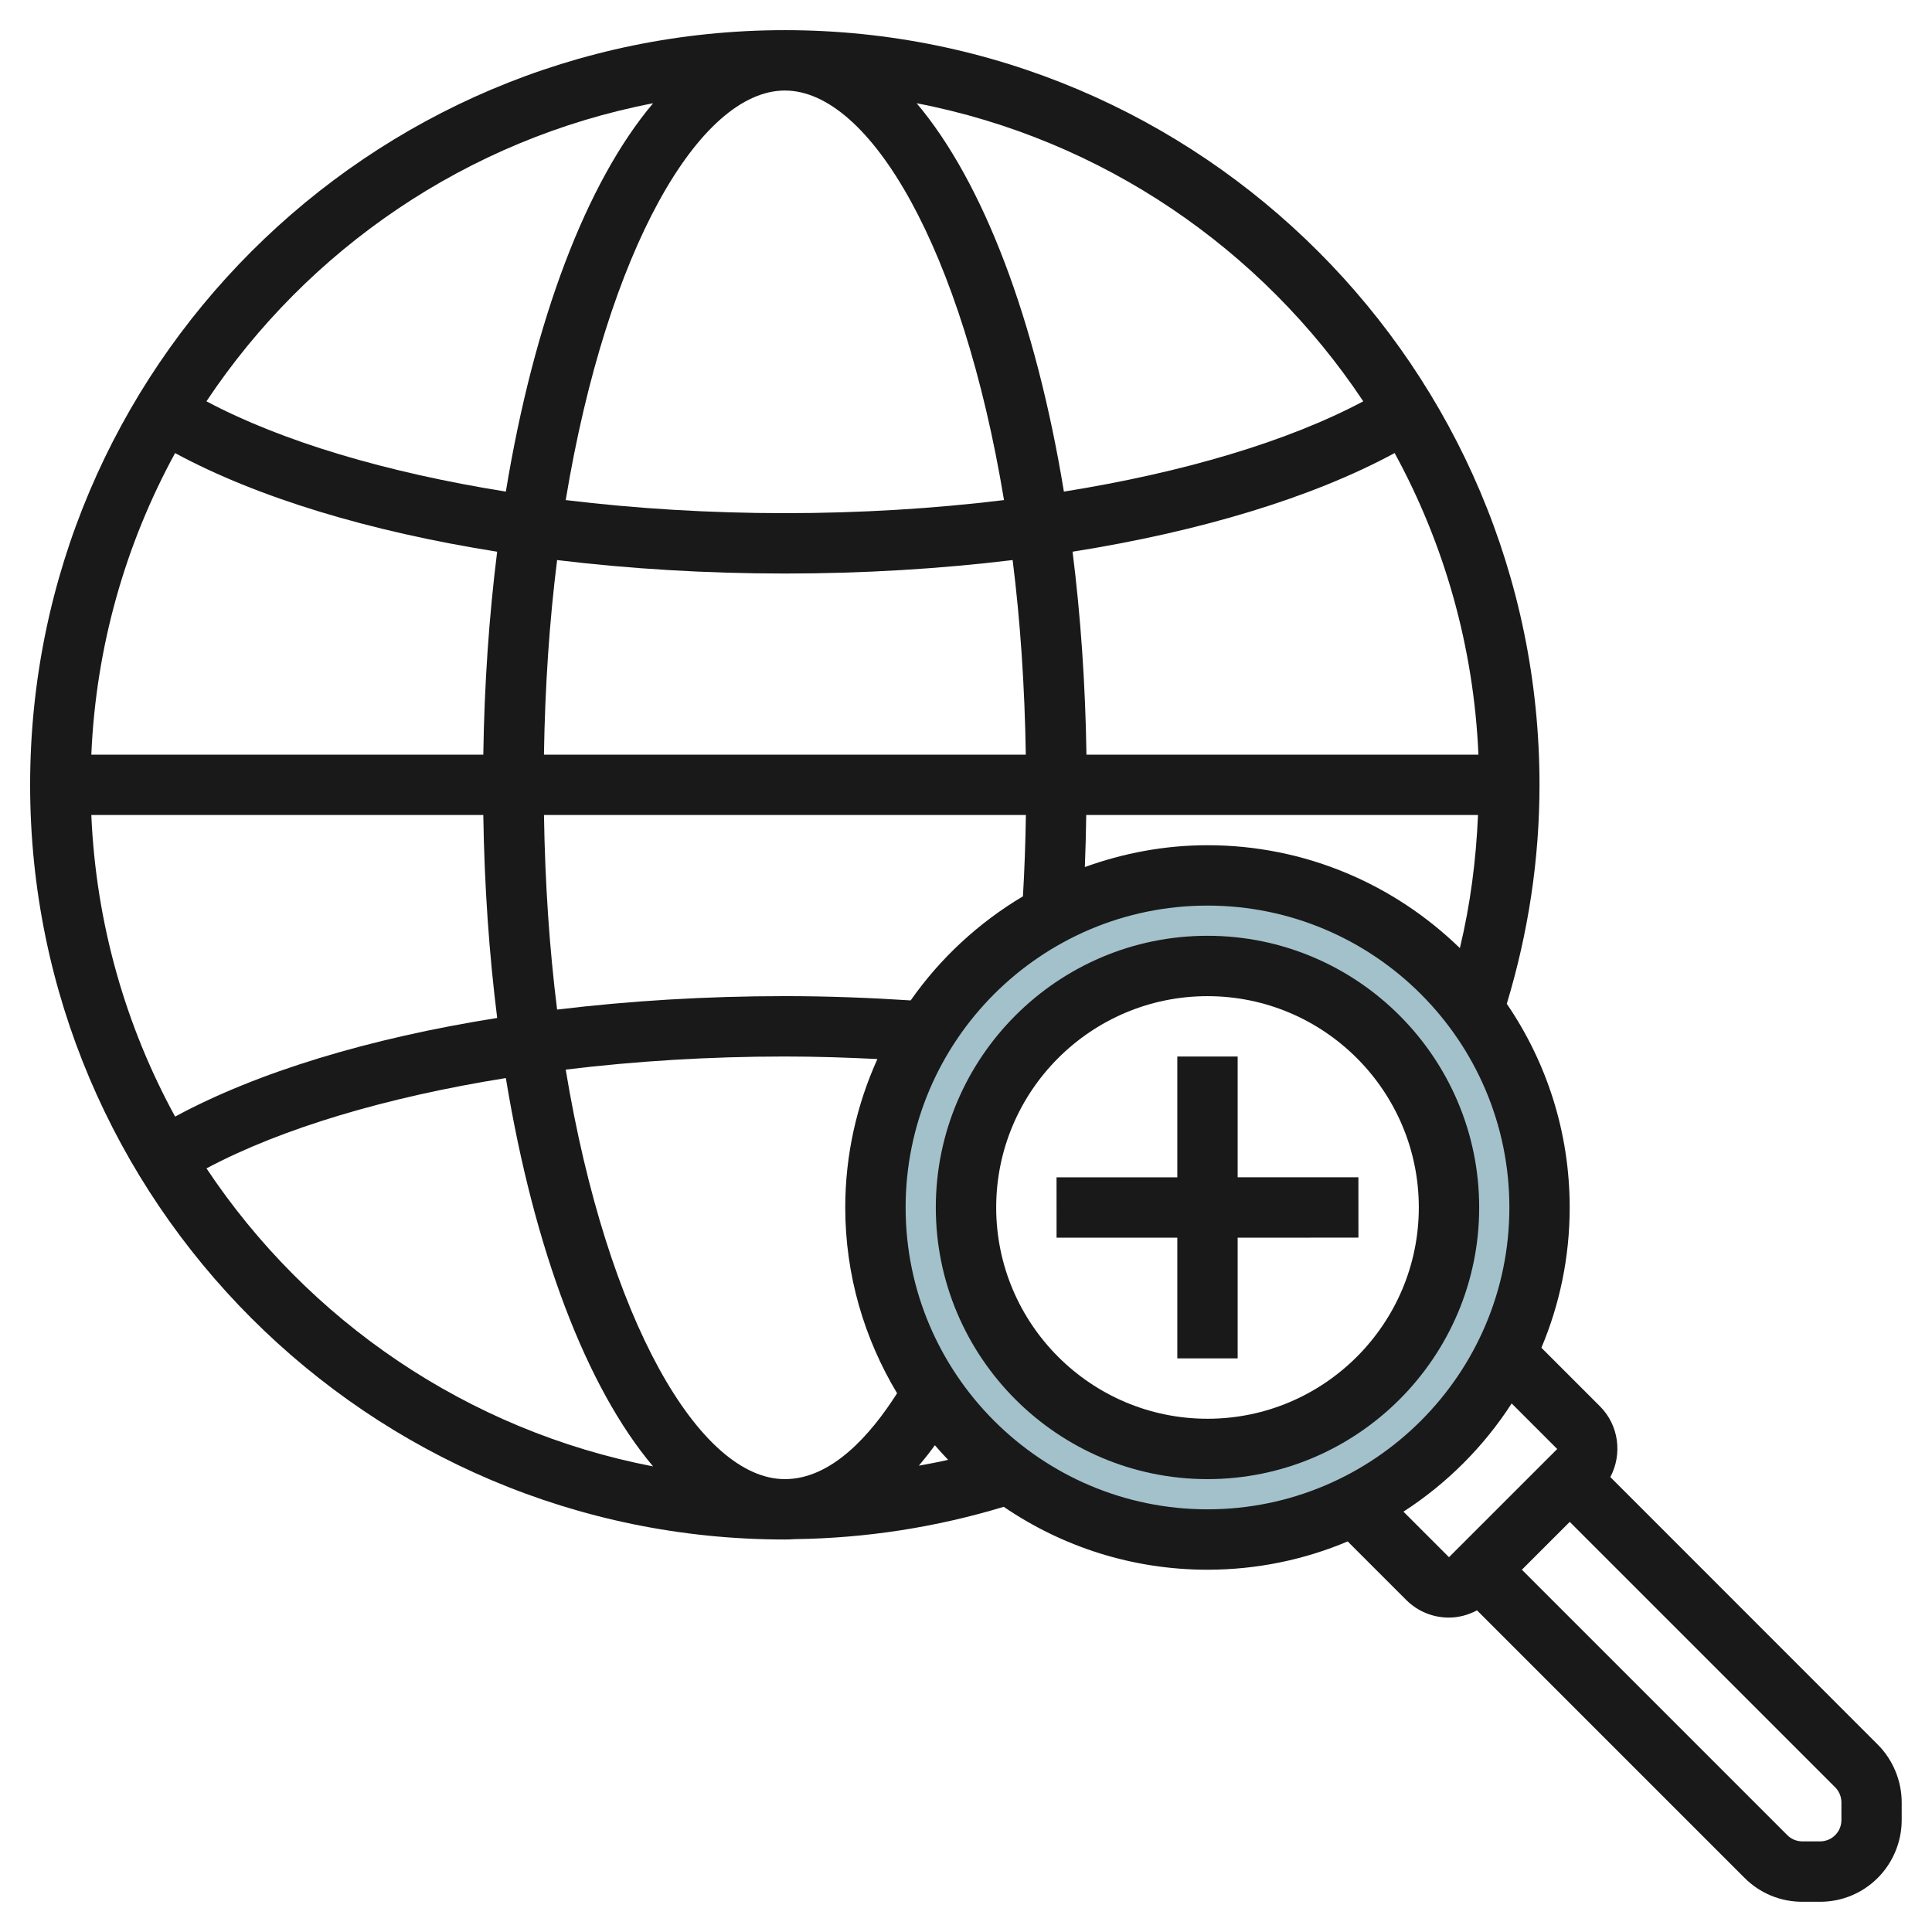 <svg id="Layer_3" enable-background="new 0 0 64 64" height="512" viewBox="0 0 64 64" width="512" xmlns="http://www.w3.org/2000/svg"><g><path d="m40 29c-6.075 0-11 4.925-11 11s4.925 11 11 11 11-4.925 11-11-4.925-11-11-11zm0 19c-4.418 0-8-3.582-8-8s3.582-8 8-8 8 3.582 8 8-3.582 8-8 8z" fill="#a3c1ca"/><g fill="#191919"><path d="m40 30.999c-4.963 0-9 4.037-9 9 0 4.962 4.037 8.999 9 8.999 4.962 0 9-4.037 9-8.999-.001-4.963-4.038-9-9-9zm0 15.999c-3.86 0-7-3.14-7-6.999 0-3.86 3.14-7 7-7 3.859 0 7 3.14 7 7-.001 3.859-3.141 6.999-7 6.999z"/><path d="m53.345 48.93c.398-.756.289-1.711-.346-2.346l-1.938-1.938c.603-1.43.937-3 .937-4.647 0-2.5-.77-4.823-2.084-6.747.71-2.345 1.084-4.78 1.084-7.253 0-13.785-11.215-25-25-25s-25 11.215-25 25c0 13.784 11.215 24.999 25 24.999.101 0 .206-.004.314-.012 2.365-.029 4.694-.392 6.938-1.071 1.924 1.313 4.247 2.084 6.747 2.084 1.647 0 3.217-.334 4.647-.937l1.938 1.938c.39.39.902.585 1.415.585.321 0 .639-.086.931-.24l8.863 8.863c.511.511 1.191.791 1.914.791h.585c.723 0 1.403-.281 1.914-.792.504-.503.792-1.201.792-1.914v-.585c0-.714-.289-1.412-.792-1.915zm-21.937-.571c-.321.077-.646.131-.97.194.177-.211.354-.432.531-.678.143.164.287.328.439.484zm-5.408.639c-2.824 0-5.886-5.264-7.26-13.566 2.317-.282 4.763-.434 7.26-.434 1.029 0 2.051.034 3.065.084-.679 1.503-1.065 3.164-1.065 4.917 0 2.251.635 4.351 1.717 6.154-.887 1.396-2.177 2.845-3.717 2.845zm4.167-15.858c-1.369-.089-2.765-.142-4.167-.142-2.61 0-5.147.156-7.545.446-.252-2.006-.4-4.166-.435-6.446h15.964c-.014.906-.045 1.805-.098 2.694-1.471.876-2.741 2.05-3.719 3.448zm-4.167-30.141c2.824 0 5.886 5.264 7.259 13.567-2.316.282-4.763.433-7.259.433s-4.943-.152-7.26-.433c1.374-8.303 4.436-13.567 7.26-13.567zm0 16c2.61 0 5.146-.156 7.545-.446.252 2.006.4 4.166.436 6.446h-15.962c.036-2.28.184-4.441.436-6.446 2.398.29 4.935.446 7.545.446zm9.99 6c-.035-2.346-.193-4.6-.46-6.723 4.237-.672 7.939-1.791 10.669-3.268 1.634 2.992 2.62 6.385 2.776 9.991zm-19.98 0h-12.985c.155-3.605 1.141-6.998 2.775-9.99 2.731 1.477 6.432 2.595 10.669 3.267-.266 2.123-.424 4.377-.459 6.723zm0 1.999c.035 2.346.193 4.6.46 6.723-4.237.672-7.938 1.791-10.669 3.268-1.635-2.992-2.621-6.386-2.776-9.992h12.985zm19.973 0h12.978c-.064 1.492-.254 2.969-.601 4.41-2.163-2.105-5.11-3.409-8.36-3.409-1.428 0-2.792.264-4.063.723.023-.572.037-1.146.046-1.724zm9.177-13.704c-2.498 1.33-5.963 2.359-9.917 2.991-.933-5.682-2.67-10.25-4.878-12.865 6.154 1.187 11.441 4.833 14.795 9.874zm-23.525-9.874c-2.208 2.616-3.944 7.183-4.878 12.865-3.955-.633-7.419-1.661-9.918-2.991 3.355-5.041 8.642-8.687 14.796-9.874zm-14.795 35.284c2.499-1.33 5.963-2.359 9.917-2.992.933 5.682 2.67 10.249 4.878 12.865-6.154-1.187-11.441-4.832-14.795-9.873zm23.16 1.295c0-5.515 4.486-10 10-10s10 4.485 10 10c0 5.514-4.486 9.999-10 9.999-5.515 0-10-4.485-10-9.999zm16.491 10.077c1.435-.928 2.658-2.15 3.585-3.585l1.509 1.509-3.585 3.584zm14.508 10.216c0 .188-.073.367-.207.5s-.311.206-.5.206h-.585c-.189 0-.367-.073-.5-.206l-8.793-8.793 1.586-1.585 8.793 8.793c.131.131.206.312.206.5z"/><path d="m44.999 38.999h-4v-4h-1.999v4.001h-4.001l.001 2 4-.001v3.999h1.999v-3.999l4.001-.001z"/></g></g></svg>